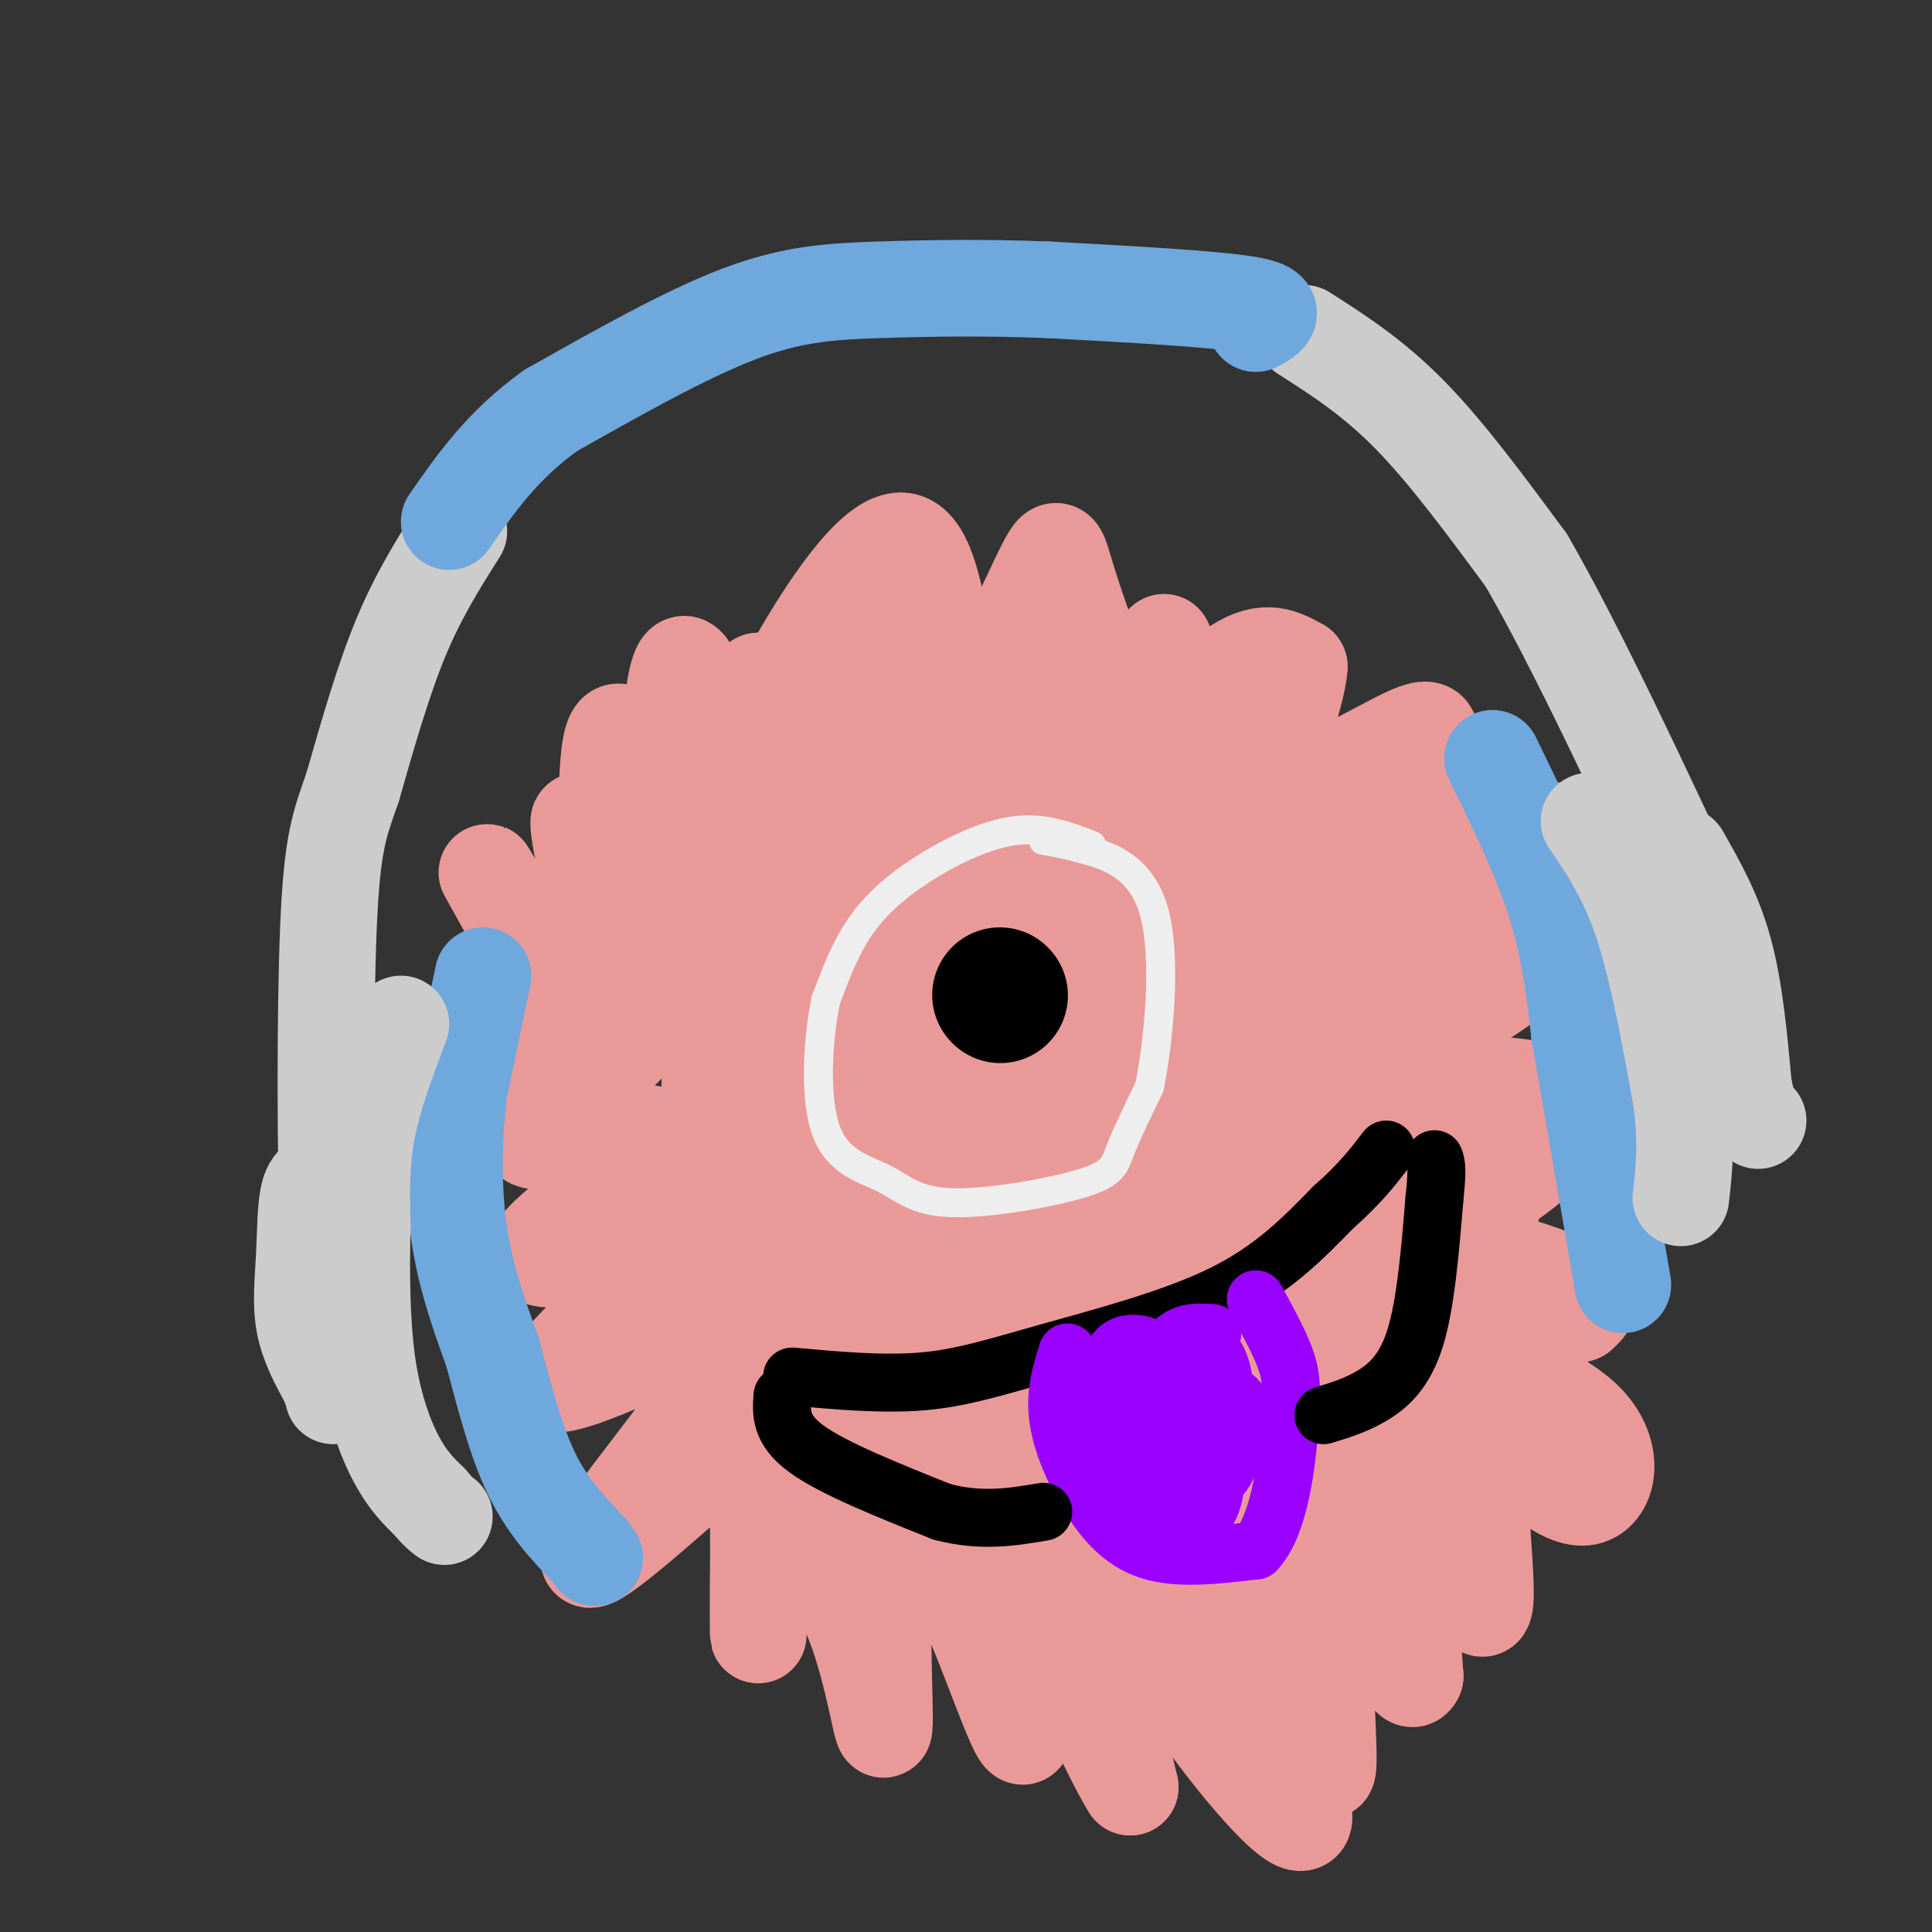 <svg viewBox='0 0 400 400' version='1.1' xmlns='http://www.w3.org/2000/svg' xmlns:xlink='http://www.w3.org/1999/xlink'><rect x="0" y="0" width="400" height="400" fill="#333333" stroke="none"/><g fill='none' stroke='#ea9999' stroke-width='20' stroke-linecap='round' stroke-linejoin='round'><path d='M156,157c1.578,-4.867 3.156,-9.733 9,-20c5.844,-10.267 15.956,-25.933 22,-25c6.044,0.933 8.022,18.467 10,36'/><path d='M197,148c5.394,-0.388 13.881,-19.358 18,-28c4.119,-8.642 3.872,-6.957 6,0c2.128,6.957 6.632,19.184 9,27c2.368,7.816 2.599,11.220 7,8c4.401,-3.220 12.972,-13.063 19,-17c6.028,-3.937 9.514,-1.969 13,0'/><path d='M269,138c-0.196,6.092 -7.185,21.323 -3,24c4.185,2.677 19.544,-7.200 26,-10c6.456,-2.800 4.007,1.477 1,7c-3.007,5.523 -6.574,12.292 -6,15c0.574,2.708 5.287,1.354 10,0'/><path d='M297,174c5.543,-0.432 14.402,-1.513 20,-2c5.598,-0.487 7.937,-0.379 -1,4c-8.937,4.379 -29.148,13.029 -31,17c-1.852,3.971 14.655,3.261 23,4c8.345,0.739 8.527,2.925 3,7c-5.527,4.075 -16.764,10.037 -28,16'/><path d='M283,220c2.574,3.444 23.010,4.055 31,5c7.990,0.945 3.535,2.226 4,4c0.465,1.774 5.851,4.042 2,9c-3.851,4.958 -16.939,12.607 -23,16c-6.061,3.393 -5.093,2.529 2,4c7.093,1.471 20.312,5.277 26,8c5.688,2.723 3.844,4.361 2,6'/><path d='M327,272c-6.000,1.907 -22.000,3.676 -22,7c0.000,3.324 16.000,8.203 23,15c7.000,6.797 5.000,15.514 0,16c-5.000,0.486 -13.000,-7.257 -21,-15'/><path d='M307,295c-2.417,8.512 2.042,37.292 0,38c-2.042,0.708 -10.583,-26.655 -14,-29c-3.417,-2.345 -1.708,20.327 0,43'/><path d='M293,347c-1.397,3.499 -4.891,-9.253 -9,-20c-4.109,-10.747 -8.833,-19.489 -10,-9c-1.167,10.489 1.224,40.209 1,47c-0.224,6.791 -3.064,-9.345 -7,-18c-3.936,-8.655 -8.968,-9.827 -14,-11'/><path d='M254,336c2.484,8.174 15.693,34.107 16,40c0.307,5.893 -12.289,-8.256 -22,-22c-9.711,-13.744 -16.538,-27.085 -20,-31c-3.462,-3.915 -3.561,1.596 -2,11c1.561,9.404 4.780,22.702 8,36'/><path d='M234,370c-4.191,-6.228 -18.668,-39.798 -23,-42c-4.332,-2.202 1.480,26.965 1,31c-0.480,4.035 -7.252,-17.063 -12,-27c-4.748,-9.937 -7.471,-8.714 -9,-9c-1.529,-0.286 -1.866,-2.082 -3,-1c-1.134,1.082 -3.067,5.041 -5,9'/><path d='M183,331c-0.575,8.682 0.487,25.886 0,27c-0.487,1.114 -2.523,-13.862 -7,-24c-4.477,-10.138 -11.396,-15.439 -15,-17c-3.604,-1.561 -3.893,0.618 -4,7c-0.107,6.382 -0.030,16.966 0,14c0.030,-2.966 0.015,-19.483 0,-36'/><path d='M157,302c0.065,-7.457 0.227,-8.101 -9,0c-9.227,8.101 -27.843,24.947 -26,20c1.843,-4.947 24.143,-31.687 31,-43c6.857,-11.313 -1.731,-7.200 -13,-2c-11.269,5.200 -25.220,11.486 -26,9c-0.780,-2.486 11.610,-13.743 24,-25'/><path d='M138,261c6.177,-5.574 9.620,-7.008 1,-5c-8.620,2.008 -29.301,7.458 -28,3c1.301,-4.458 24.586,-18.824 25,-23c0.414,-4.176 -22.042,1.837 -26,0c-3.958,-1.837 10.584,-11.525 17,-17c6.416,-5.475 4.708,-6.738 3,-8'/><path d='M130,211c-5.069,-4.570 -19.241,-11.997 -24,-11c-4.759,0.997 -0.104,10.416 3,15c3.104,4.584 4.657,4.332 6,3c1.343,-1.332 2.477,-3.743 -1,-12c-3.477,-8.257 -11.565,-22.359 -13,-25c-1.435,-2.641 3.782,6.180 9,15'/><path d='M110,196c1.744,2.715 1.603,2.003 5,4c3.397,1.997 10.333,6.704 11,-1c0.667,-7.704 -4.935,-27.817 -6,-29c-1.065,-1.183 2.405,16.566 4,16c1.595,-0.566 1.313,-19.447 2,-28c0.687,-8.553 2.344,-6.776 4,-5'/><path d='M130,153c0.879,2.994 1.077,12.980 2,21c0.923,8.020 2.570,14.074 4,4c1.430,-10.074 2.641,-36.278 5,-40c2.359,-3.722 5.866,15.036 8,23c2.134,7.964 2.895,5.132 4,0c1.105,-5.132 2.552,-12.566 4,-20'/><path d='M157,141c0.667,-0.333 0.333,8.833 0,18'/><path d='M184,157c3.152,-11.510 6.305,-23.021 -2,-5c-8.305,18.021 -28.067,65.572 -28,64c0.067,-1.572 19.964,-52.267 22,-67c2.036,-14.733 -13.789,6.497 -22,21c-8.211,14.503 -8.809,22.279 -10,29c-1.191,6.721 -2.974,12.386 -1,15c1.974,2.614 7.707,2.175 13,-3c5.293,-5.175 10.147,-15.088 15,-25'/><path d='M171,186c6.362,-13.261 14.769,-33.915 18,-43c3.231,-9.085 1.288,-6.603 0,-7c-1.288,-0.397 -1.921,-3.674 -5,-2c-3.079,1.674 -8.606,8.300 -14,17c-5.394,8.700 -10.657,19.473 -14,35c-3.343,15.527 -4.766,35.807 -5,45c-0.234,9.193 0.723,7.297 2,7c1.277,-0.297 2.875,1.005 5,1c2.125,-0.005 4.776,-1.315 7,-3c2.224,-1.685 4.019,-3.744 8,-12c3.981,-8.256 10.147,-22.707 14,-38c3.853,-15.293 5.394,-31.427 4,-40c-1.394,-8.573 -5.724,-9.587 -10,-10c-4.276,-0.413 -8.497,-0.227 -11,0c-2.503,0.227 -3.286,0.493 -5,9c-1.714,8.507 -4.357,25.253 -7,42'/><path d='M158,187c-1.459,16.404 -1.606,36.414 -1,49c0.606,12.586 1.967,17.748 4,22c2.033,4.252 4.739,7.593 8,5c3.261,-2.593 7.078,-11.119 11,-23c3.922,-11.881 7.949,-27.116 11,-40c3.051,-12.884 5.124,-23.419 6,-31c0.876,-7.581 0.553,-12.210 -2,-17c-2.553,-4.790 -7.338,-9.740 -16,1c-8.662,10.740 -21.201,37.169 -27,50c-5.799,12.831 -4.856,12.062 -5,20c-0.144,7.938 -1.374,24.581 0,36c1.374,11.419 5.352,17.612 11,21c5.648,3.388 12.968,3.970 17,4c4.032,0.030 4.778,-0.492 9,-8c4.222,-7.508 11.921,-22.002 16,-32c4.079,-9.998 4.540,-15.499 5,-21'/><path d='M205,223c1.525,-14.141 2.837,-38.995 3,-50c0.163,-11.005 -0.822,-8.161 -5,-9c-4.178,-0.839 -11.547,-5.360 -18,-3c-6.453,2.360 -11.989,11.602 -16,24c-4.011,12.398 -6.499,27.952 -8,44c-1.501,16.048 -2.017,32.591 0,47c2.017,14.409 6.567,26.686 11,34c4.433,7.314 8.750,9.665 12,10c3.250,0.335 5.433,-1.347 7,-2c1.567,-0.653 2.519,-0.276 8,-14c5.481,-13.724 15.492,-41.547 20,-66c4.508,-24.453 3.512,-45.536 2,-59c-1.512,-13.464 -3.539,-19.310 -5,-23c-1.461,-3.690 -2.355,-5.224 -5,-6c-2.645,-0.776 -7.041,-0.793 -11,5c-3.959,5.793 -7.479,17.397 -11,29'/><path d='M189,184c-3.298,24.412 -6.045,70.942 -6,95c0.045,24.058 2.880,25.642 6,29c3.120,3.358 6.524,8.489 10,6c3.476,-2.489 7.024,-12.596 11,-25c3.976,-12.404 8.380,-27.103 11,-43c2.620,-15.897 3.456,-32.992 4,-48c0.544,-15.008 0.797,-27.931 0,-37c-0.797,-9.069 -2.642,-14.285 -4,-17c-1.358,-2.715 -2.227,-2.928 -4,-2c-1.773,0.928 -4.451,2.997 -6,4c-1.549,1.003 -1.970,0.940 -5,14c-3.030,13.060 -8.668,39.243 -11,69c-2.332,29.757 -1.359,63.088 1,77c2.359,13.912 6.102,8.403 9,5c2.898,-3.403 4.949,-4.702 7,-6'/><path d='M212,305c2.220,-1.778 4.268,-3.222 8,-13c3.732,-9.778 9.146,-27.890 13,-45c3.854,-17.110 6.146,-33.219 7,-50c0.854,-16.781 0.270,-34.235 -3,-41c-3.270,-6.765 -9.224,-2.842 -12,-3c-2.776,-0.158 -2.372,-4.396 -4,6c-1.628,10.396 -5.288,35.425 -7,62c-1.712,26.575 -1.478,54.695 -1,68c0.478,13.305 1.198,11.796 3,15c1.802,3.204 4.684,11.122 8,11c3.316,-0.122 7.064,-8.285 10,-22c2.936,-13.715 5.060,-32.982 6,-49c0.940,-16.018 0.697,-28.786 -1,-36c-1.697,-7.214 -4.847,-8.872 -8,-11c-3.153,-2.128 -6.309,-4.725 -10,-6c-3.691,-1.275 -7.917,-1.228 -13,-1c-5.083,0.228 -11.024,0.637 -16,3c-4.976,2.363 -8.988,6.682 -13,11'/><path d='M179,204c-6.041,7.008 -14.642,19.028 -19,30c-4.358,10.972 -4.473,20.898 -4,27c0.473,6.102 1.536,8.381 3,11c1.464,2.619 3.331,5.577 8,9c4.669,3.423 12.142,7.310 19,5c6.858,-2.310 13.102,-10.817 19,-22c5.898,-11.183 11.449,-25.041 14,-36c2.551,-10.959 2.102,-19.018 2,-23c-0.102,-3.982 0.141,-3.889 -3,-5c-3.141,-1.111 -9.668,-3.428 -17,1c-7.332,4.428 -15.468,15.602 -20,23c-4.532,7.398 -5.459,11.022 -7,15c-1.541,3.978 -3.694,8.310 -5,16c-1.306,7.690 -1.764,18.739 -1,25c0.764,6.261 2.749,7.733 5,9c2.251,1.267 4.768,2.329 8,2c3.232,-0.329 7.178,-2.050 10,-2c2.822,0.050 4.521,1.871 12,-11c7.479,-12.871 20.740,-40.436 34,-68'/><path d='M237,210c9.578,-22.005 16.522,-43.018 17,-50c0.478,-6.982 -5.510,0.067 -9,4c-3.490,3.933 -4.481,4.748 -7,11c-2.519,6.252 -6.565,17.939 -9,39c-2.435,21.061 -3.257,51.497 -2,68c1.257,16.503 4.594,19.074 6,28c1.406,8.926 0.882,24.208 6,5c5.118,-19.208 15.877,-72.907 20,-103c4.123,-30.093 1.610,-36.582 -1,-38c-2.610,-1.418 -5.318,2.234 -7,4c-1.682,1.766 -2.338,1.648 -4,16c-1.662,14.352 -4.331,43.176 -7,72'/><path d='M240,266c-1.589,23.591 -2.060,46.568 -2,57c0.060,10.432 0.652,8.320 2,8c1.348,-0.320 3.454,1.153 6,0c2.546,-1.153 5.533,-4.931 11,-23c5.467,-18.069 13.413,-50.429 17,-74c3.587,-23.571 2.814,-38.351 2,-45c-0.814,-6.649 -1.670,-5.165 -4,-6c-2.330,-0.835 -6.133,-3.989 -10,1c-3.867,4.989 -7.796,18.123 -11,31c-3.204,12.877 -5.682,25.499 -7,44c-1.318,18.501 -1.477,42.882 -1,54c0.477,11.118 1.589,8.974 3,9c1.411,0.026 3.120,2.224 5,2c1.880,-0.224 3.929,-2.868 5,-3c1.071,-0.132 1.163,2.248 6,-14c4.837,-16.248 14.418,-51.124 24,-86'/><path d='M286,221c4.872,-20.795 5.053,-29.784 3,-29c-2.053,0.784 -6.339,11.339 -10,25c-3.661,13.661 -6.697,30.426 -9,47c-2.303,16.574 -3.872,32.956 -4,44c-0.128,11.044 1.184,16.749 3,19c1.816,2.251 4.134,1.047 6,0c1.866,-1.047 3.280,-1.937 8,-11c4.720,-9.063 12.747,-26.300 18,-40c5.253,-13.700 7.731,-23.864 9,-32c1.269,-8.136 1.330,-14.243 1,-17c-0.330,-2.757 -1.050,-2.164 -4,-2c-2.950,0.164 -8.131,-0.100 -12,2c-3.869,2.100 -6.426,6.565 -9,19c-2.574,12.435 -5.164,32.838 -5,41c0.164,8.162 3.082,4.081 6,0'/><path d='M287,287c3.055,-6.121 7.693,-21.424 10,-34c2.307,-12.576 2.285,-22.423 2,-27c-0.285,-4.577 -0.831,-3.882 -2,-2c-1.169,1.882 -2.960,4.952 -4,5c-1.040,0.048 -1.330,-2.924 -4,11c-2.670,13.924 -7.720,44.746 -9,57c-1.280,12.254 1.212,5.940 4,0c2.788,-5.940 5.874,-11.505 8,-24c2.126,-12.495 3.291,-31.921 2,-44c-1.291,-12.079 -5.039,-16.811 -11,-22c-5.961,-5.189 -14.134,-10.834 -18,-13c-3.866,-2.166 -3.426,-0.852 -4,0c-0.574,0.852 -2.164,1.244 -3,6c-0.836,4.756 -0.918,13.878 -1,23'/><path d='M257,223c1.230,7.637 4.805,15.229 7,19c2.195,3.771 3.011,3.722 6,4c2.989,0.278 8.150,0.883 12,-4c3.850,-4.883 6.387,-15.255 8,-25c1.613,-9.745 2.301,-18.865 2,-26c-0.301,-7.135 -1.591,-12.285 -7,-15c-5.409,-2.715 -14.939,-2.994 -20,-2c-5.061,0.994 -5.655,3.262 -6,8c-0.345,4.738 -0.442,11.947 1,15c1.442,3.053 4.422,1.951 6,3c1.578,1.049 1.753,4.250 2,-3c0.247,-7.250 0.567,-24.952 0,-33c-0.567,-8.048 -2.019,-6.442 -5,-7c-2.981,-0.558 -7.490,-3.279 -12,-6'/><path d='M251,151c-1.920,1.754 -0.719,9.140 0,8c0.719,-1.140 0.955,-10.807 1,-15c0.045,-4.193 -0.101,-2.911 -3,-4c-2.899,-1.089 -8.550,-4.550 -11,-1c-2.450,3.550 -1.698,14.110 0,21c1.698,6.890 4.342,10.112 5,5c0.658,-5.112 -0.671,-18.556 -2,-32'/><path d='M241,133c-0.579,5.297 -1.028,34.541 -1,41c0.028,6.459 0.533,-9.867 0,-19c-0.533,-9.133 -2.105,-11.074 -4,-11c-1.895,0.074 -4.113,2.164 -5,6c-0.887,3.836 -0.444,9.418 0,15'/></g>
<g fill='none' stroke='#6fa8dc' stroke-width='20' stroke-linecap='round' stroke-linejoin='round'><path d='M100,202c0.000,0.000 -5.000,24.000 -5,24'/><path d='M95,226c-1.089,9.067 -1.311,19.733 0,29c1.311,9.267 4.156,17.133 7,25'/><path d='M102,280c2.333,8.733 4.667,18.067 8,25c3.333,6.933 7.667,11.467 12,16'/><path d='M122,321c2.000,2.667 1.000,1.333 0,0'/><path d='M309,157c5.000,10.250 10.000,20.500 13,30c3.000,9.500 4.000,18.250 5,27'/><path d='M327,214c2.333,13.167 5.667,32.583 9,52'/></g>
<g fill='none' stroke='#cccccc' stroke-width='20' stroke-linecap='round' stroke-linejoin='round'><path d='M83,212c-2.833,7.500 -5.667,15.000 -7,22c-1.333,7.000 -1.167,13.500 -1,20'/><path d='M75,254c-0.202,8.345 -0.208,19.208 1,28c1.208,8.792 3.631,15.512 6,20c2.369,4.488 4.685,6.744 7,9'/><path d='M89,311c1.667,2.000 2.333,2.500 3,3'/><path d='M68,244c-1.607,0.143 -3.214,0.286 -4,3c-0.786,2.714 -0.750,8.000 -1,13c-0.250,5.000 -0.786,9.714 0,14c0.786,4.286 2.893,8.143 5,12'/><path d='M68,286c1.000,2.500 1.000,2.750 1,3'/><path d='M329,170c3.917,5.750 7.833,11.500 11,21c3.167,9.500 5.583,22.750 8,36'/><path d='M348,227c1.333,9.500 0.667,15.250 0,21'/><path d='M348,177c3.417,6.000 6.833,12.000 9,20c2.167,8.000 3.083,18.000 4,28'/><path d='M361,225c1.167,5.833 2.083,6.417 3,7'/><path d='M95,110c-4.167,6.583 -8.333,13.167 -12,22c-3.667,8.833 -6.833,19.917 -10,31'/><path d='M73,163c-2.643,7.595 -4.250,11.083 -5,29c-0.750,17.917 -0.643,50.262 0,64c0.643,13.738 1.821,8.869 3,4'/><path d='M71,260c0.667,1.000 0.833,1.500 1,2'/><path d='M270,69c7.167,4.583 14.333,9.167 22,17c7.667,7.833 15.833,18.917 24,30'/><path d='M316,116c10.167,17.500 23.583,46.250 37,75'/></g>
<g fill='none' stroke='#6fa8dc' stroke-width='20' stroke-linecap='round' stroke-linejoin='round'><path d='M260,67c2.583,-1.417 5.167,-2.833 -2,-4c-7.167,-1.167 -24.083,-2.083 -41,-3'/><path d='M217,60c-13.000,-0.524 -25.000,-0.333 -35,0c-10.000,0.333 -18.000,0.810 -29,5c-11.000,4.190 -25.000,12.095 -39,20'/><path d='M114,85c-10.000,7.167 -15.500,15.083 -21,23'/></g>
<g fill='none' stroke='#eeeeee' stroke-width='6' stroke-linecap='round' stroke-linejoin='round'><path d='M226,175c-4.958,-1.905 -9.917,-3.810 -16,-3c-6.083,0.810 -13.292,4.333 -19,8c-5.708,3.667 -9.917,7.476 -13,12c-3.083,4.524 -5.042,9.762 -7,15'/><path d='M171,207c-1.693,7.923 -2.426,20.229 0,27c2.426,6.771 8.012,8.005 12,10c3.988,1.995 6.378,4.751 14,5c7.622,0.249 20.475,-2.010 27,-4c6.525,-1.990 6.721,-3.711 8,-7c1.279,-3.289 3.639,-8.144 6,-13'/><path d='M238,225c1.881,-9.405 3.583,-26.417 1,-36c-2.583,-9.583 -9.452,-11.738 -14,-13c-4.548,-1.262 -6.774,-1.631 -9,-2'/></g>
<g fill='none' stroke='#000000' stroke-width='28' stroke-linecap='round' stroke-linejoin='round'><path d='M207,206c0.000,0.000 0.100,0.100 0.1,0.1'/></g>
<g fill='none' stroke='#000000' stroke-width='12' stroke-linecap='round' stroke-linejoin='round'><path d='M164,285c9.405,0.851 18.810,1.702 27,1c8.190,-0.702 15.167,-2.958 26,-6c10.833,-3.042 25.524,-6.869 36,-12c10.476,-5.131 16.738,-11.565 23,-18'/><path d='M276,250c5.667,-5.000 8.333,-8.500 11,-12'/></g>
<g fill='none' stroke='#9900ff' stroke-width='12' stroke-linecap='round' stroke-linejoin='round'><path d='M221,280c-1.268,4.042 -2.536,8.083 -2,13c0.536,4.917 2.875,10.708 6,16c3.125,5.292 7.036,10.083 13,12c5.964,1.917 13.982,0.958 22,0'/><path d='M260,321c4.976,-5.190 6.417,-18.167 7,-26c0.583,-7.833 0.310,-10.524 -1,-14c-1.310,-3.476 -3.655,-7.738 -6,-12'/><path d='M251,276c-3.233,-0.232 -6.465,-0.464 -9,3c-2.535,3.464 -4.371,10.622 -5,16c-0.629,5.378 -0.051,8.974 3,11c3.051,2.026 8.575,2.480 11,0c2.425,-2.480 1.752,-7.894 1,-12c-0.752,-4.106 -1.584,-6.906 -5,-9c-3.416,-2.094 -9.415,-3.484 -12,-3c-2.585,0.484 -1.755,2.841 -2,7c-0.245,4.159 -1.566,10.120 1,13c2.566,2.880 9.019,2.680 12,1c2.981,-1.680 2.491,-4.840 2,-8'/><path d='M248,295c0.623,-2.104 1.182,-3.363 0,-6c-1.182,-2.637 -4.104,-6.650 -8,-9c-3.896,-2.350 -8.764,-3.035 -10,2c-1.236,5.035 1.161,15.791 4,20c2.839,4.209 6.121,1.872 9,0c2.879,-1.872 5.355,-3.279 7,-6c1.645,-2.721 2.460,-6.757 -1,-10c-3.460,-3.243 -11.193,-5.693 -15,-6c-3.807,-0.307 -3.686,1.528 -4,4c-0.314,2.472 -1.064,5.580 0,9c1.064,3.420 3.940,7.152 7,9c3.060,1.848 6.303,1.814 9,0c2.697,-1.814 4.849,-5.407 7,-9'/><path d='M253,293c1.125,-4.300 0.437,-10.551 -2,-13c-2.437,-2.449 -6.623,-1.097 -9,0c-2.377,1.097 -2.945,1.940 -4,6c-1.055,4.060 -2.596,11.337 0,16c2.596,4.663 9.328,6.710 13,5c3.672,-1.710 4.283,-7.179 5,-11c0.717,-3.821 1.540,-5.993 -1,-7c-2.540,-1.007 -8.444,-0.847 -12,4c-3.556,4.847 -4.765,14.382 -3,19c1.765,4.618 6.504,4.319 9,2c2.496,-2.319 2.748,-6.660 3,-11'/><path d='M252,303c0.452,-3.780 0.082,-7.730 -1,-10c-1.082,-2.270 -2.876,-2.859 -5,-3c-2.124,-0.141 -4.579,0.167 -7,3c-2.421,2.833 -4.809,8.193 -3,13c1.809,4.807 7.815,9.062 11,7c3.185,-2.062 3.550,-10.440 2,-15c-1.550,-4.560 -5.014,-5.303 -7,-4c-1.986,1.303 -2.493,4.651 -3,8'/></g>
<g fill='none' stroke='#000000' stroke-width='12' stroke-linecap='round' stroke-linejoin='round'><path d='M162,289c-0.250,3.500 -0.500,7.000 5,11c5.500,4.000 16.750,8.500 28,13'/><path d='M195,313c8.167,2.167 14.583,1.083 21,0'/><path d='M274,293c3.311,-1.000 6.622,-2.000 10,-4c3.378,-2.000 6.822,-5.000 9,-12c2.178,-7.000 3.089,-18.000 4,-29'/><path d='M297,248c0.667,-6.167 0.333,-7.083 0,-8'/></g>
</svg>